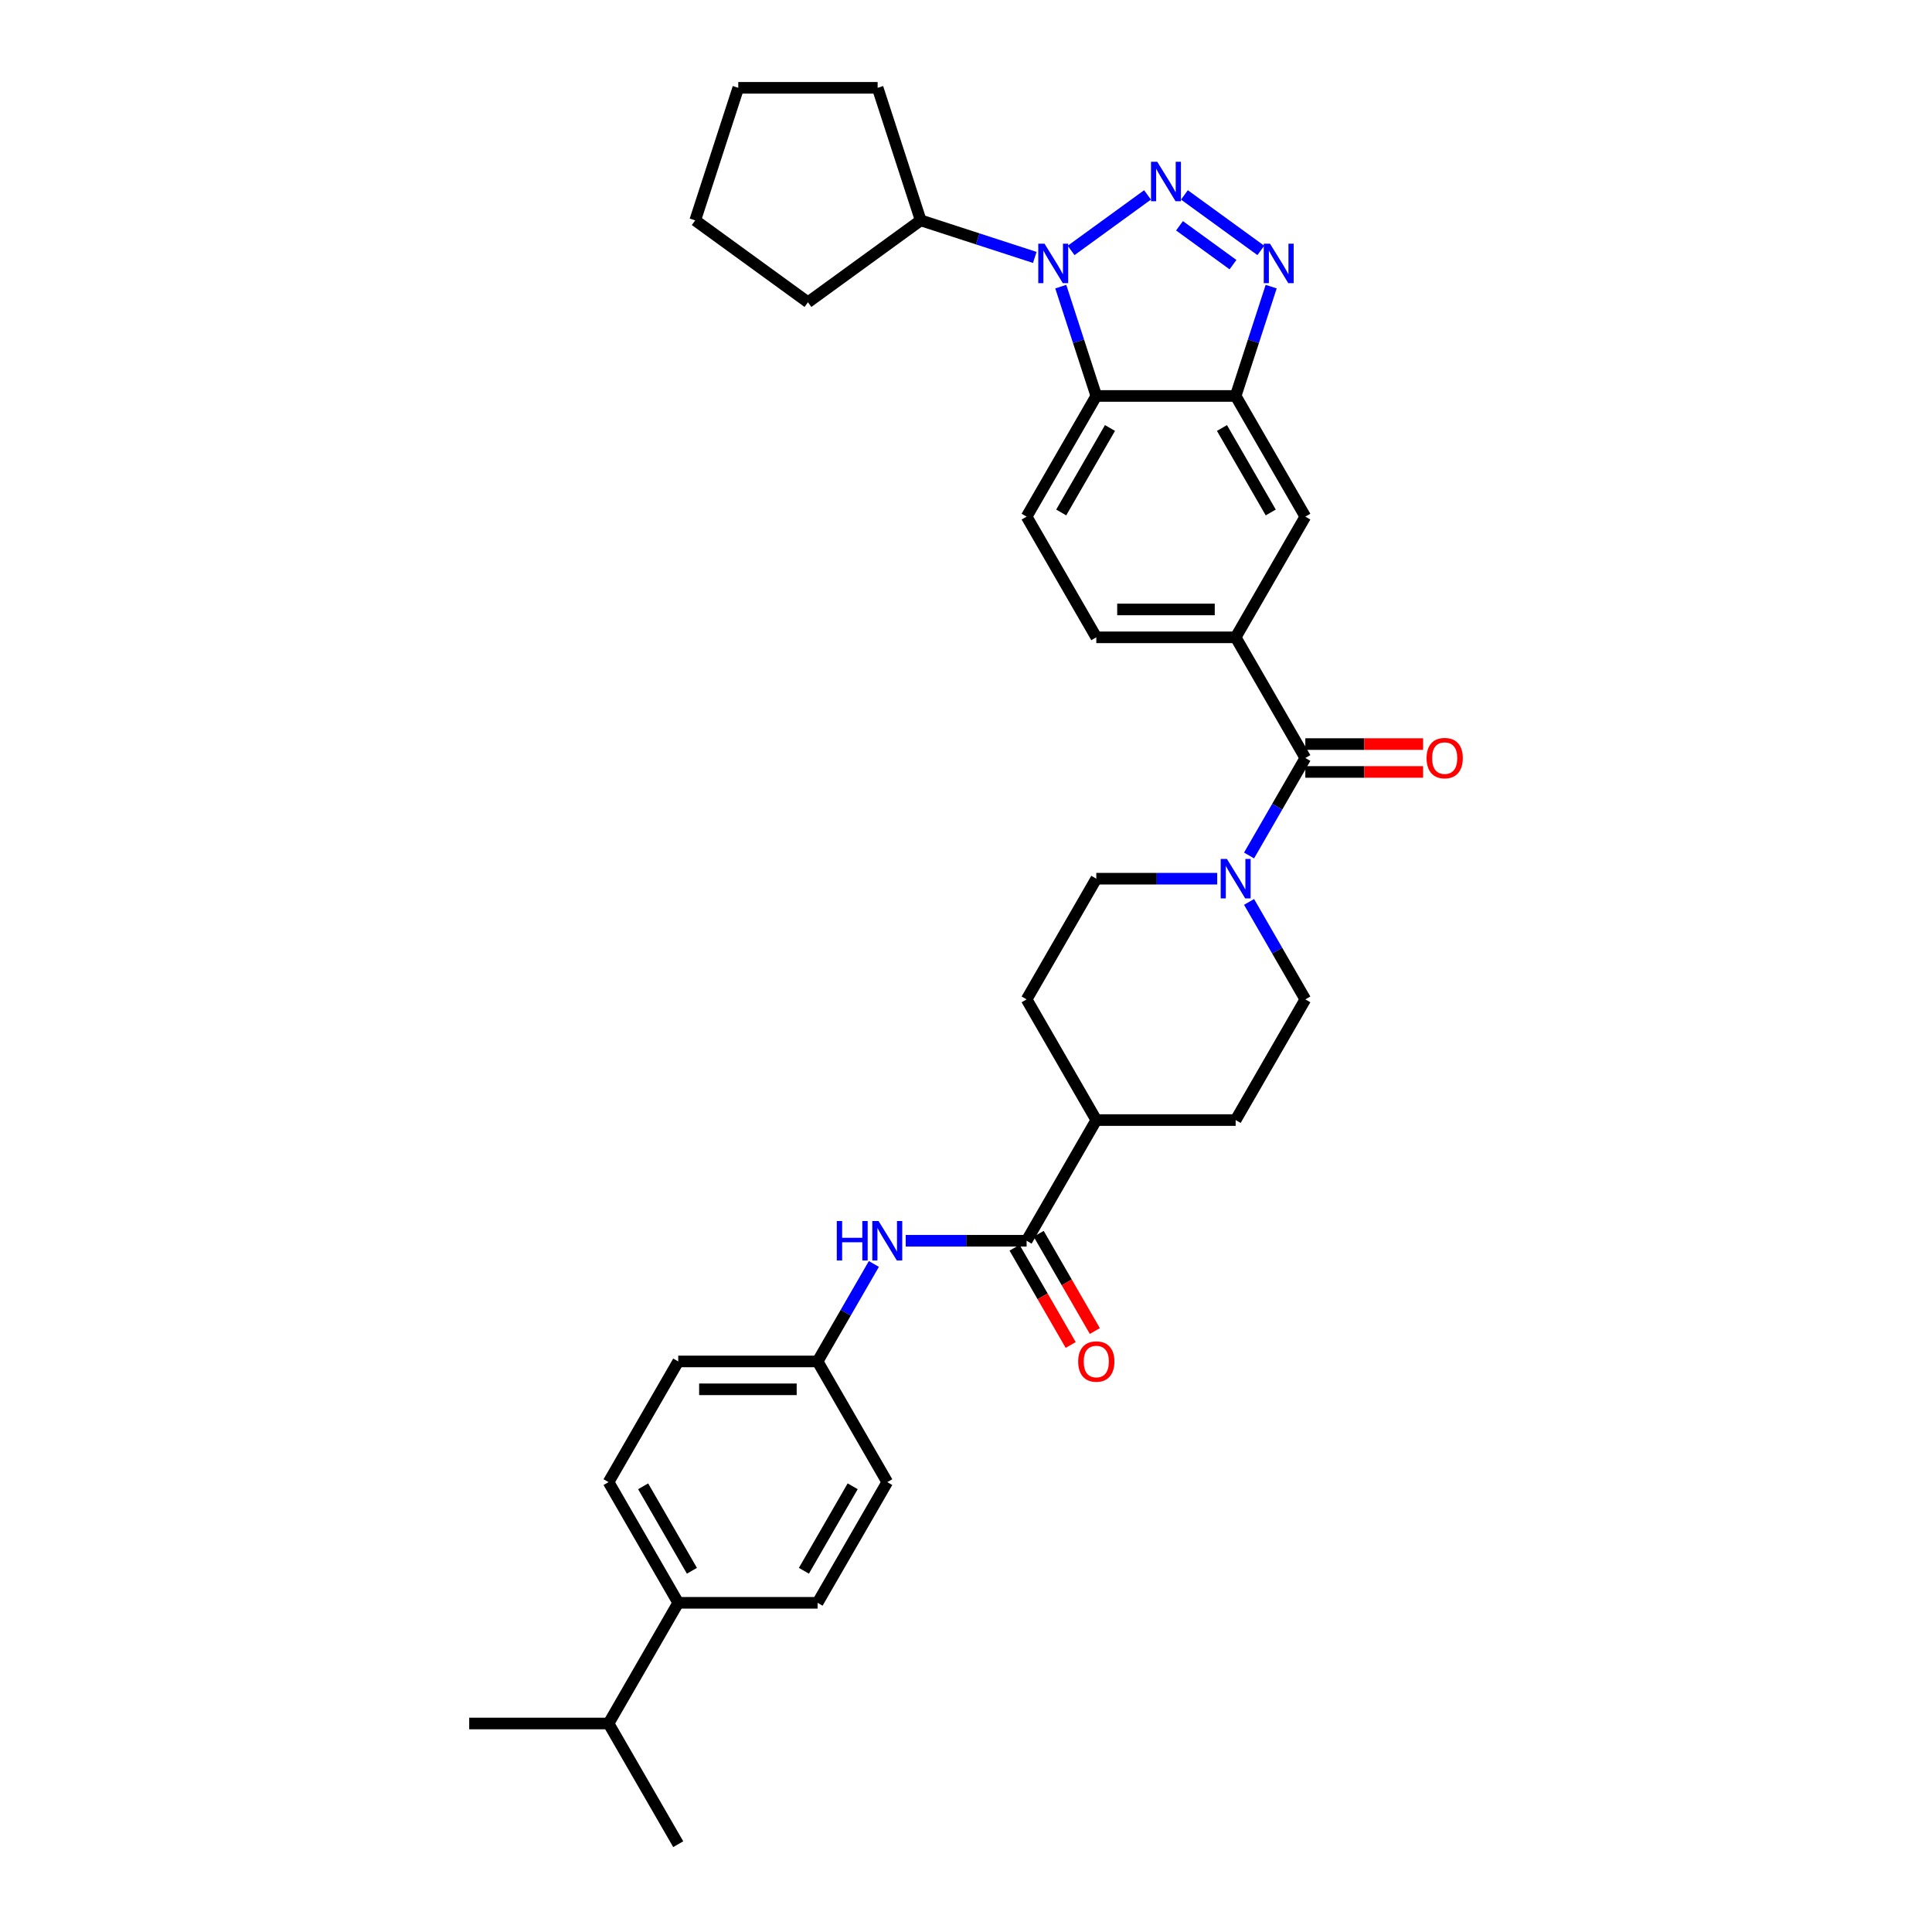 <?xml version='1.0' encoding='iso-8859-1'?>
<svg version='1.1' baseProfile='full'
              xmlns='http://www.w3.org/2000/svg'
                      xmlns:rdkit='http://www.rdkit.org/xml'
                      xmlns:xlink='http://www.w3.org/1999/xlink'
                  xml:space='preserve'
width='1000px' height='1000px' viewBox='0 0 1000 1000'>
<!-- END OF HEADER -->
<rect style='opacity:1.0;fill:#FFFFFF;stroke:none' width='1000' height='1000' x='0' y='0'> </rect>
<path class='bond-0' d='M 593.957,100.886 L 554.407,129.62' style='fill:none;fill-rule:evenodd;stroke:#0000FF;stroke-width:6px;stroke-linecap:butt;stroke-linejoin:miter;stroke-opacity:1' />
<path class='bond-1' d='M 613.057,100.886 L 652.607,129.62' style='fill:none;fill-rule:evenodd;stroke:#0000FF;stroke-width:6px;stroke-linecap:butt;stroke-linejoin:miter;stroke-opacity:1' />
<path class='bond-1' d='M 610.51,116.867 L 638.195,136.981' style='fill:none;fill-rule:evenodd;stroke:#0000FF;stroke-width:6px;stroke-linecap:butt;stroke-linejoin:miter;stroke-opacity:1' />
<path class='bond-2' d='M 549.057,148.361 L 558.249,176.653' style='fill:none;fill-rule:evenodd;stroke:#0000FF;stroke-width:6px;stroke-linecap:butt;stroke-linejoin:miter;stroke-opacity:1' />
<path class='bond-2' d='M 558.249,176.653 L 567.442,204.944' style='fill:none;fill-rule:evenodd;stroke:#000000;stroke-width:6px;stroke-linecap:butt;stroke-linejoin:miter;stroke-opacity:1' />
<path class='bond-12' d='M 535.602,133.241 L 506.077,123.648' style='fill:none;fill-rule:evenodd;stroke:#0000FF;stroke-width:6px;stroke-linecap:butt;stroke-linejoin:miter;stroke-opacity:1' />
<path class='bond-12' d='M 506.077,123.648 L 476.552,114.055' style='fill:none;fill-rule:evenodd;stroke:#000000;stroke-width:6px;stroke-linecap:butt;stroke-linejoin:miter;stroke-opacity:1' />
<path class='bond-3' d='M 657.957,148.361 L 648.765,176.653' style='fill:none;fill-rule:evenodd;stroke:#0000FF;stroke-width:6px;stroke-linecap:butt;stroke-linejoin:miter;stroke-opacity:1' />
<path class='bond-3' d='M 648.765,176.653 L 639.572,204.944' style='fill:none;fill-rule:evenodd;stroke:#000000;stroke-width:6px;stroke-linecap:butt;stroke-linejoin:miter;stroke-opacity:1' />
<path class='bond-10' d='M 567.442,204.944 L 531.377,267.411' style='fill:none;fill-rule:evenodd;stroke:#000000;stroke-width:6px;stroke-linecap:butt;stroke-linejoin:miter;stroke-opacity:1' />
<path class='bond-10' d='M 574.526,221.527 L 549.28,265.254' style='fill:none;fill-rule:evenodd;stroke:#000000;stroke-width:6px;stroke-linecap:butt;stroke-linejoin:miter;stroke-opacity:1' />
<path class='bond-33' d='M 567.442,204.944 L 639.572,204.944' style='fill:none;fill-rule:evenodd;stroke:#000000;stroke-width:6px;stroke-linecap:butt;stroke-linejoin:miter;stroke-opacity:1' />
<path class='bond-8' d='M 639.572,204.944 L 675.638,267.411' style='fill:none;fill-rule:evenodd;stroke:#000000;stroke-width:6px;stroke-linecap:butt;stroke-linejoin:miter;stroke-opacity:1' />
<path class='bond-8' d='M 632.489,221.527 L 657.734,265.254' style='fill:none;fill-rule:evenodd;stroke:#000000;stroke-width:6px;stroke-linecap:butt;stroke-linejoin:miter;stroke-opacity:1' />
<path class='bond-4' d='M 675.638,392.345 L 639.572,329.878' style='fill:none;fill-rule:evenodd;stroke:#000000;stroke-width:6px;stroke-linecap:butt;stroke-linejoin:miter;stroke-opacity:1' />
<path class='bond-5' d='M 675.638,392.345 L 661.074,417.569' style='fill:none;fill-rule:evenodd;stroke:#000000;stroke-width:6px;stroke-linecap:butt;stroke-linejoin:miter;stroke-opacity:1' />
<path class='bond-5' d='M 661.074,417.569 L 646.51,442.794' style='fill:none;fill-rule:evenodd;stroke:#0000FF;stroke-width:6px;stroke-linecap:butt;stroke-linejoin:miter;stroke-opacity:1' />
<path class='bond-14' d='M 675.638,399.558 L 706.113,399.558' style='fill:none;fill-rule:evenodd;stroke:#000000;stroke-width:6px;stroke-linecap:butt;stroke-linejoin:miter;stroke-opacity:1' />
<path class='bond-14' d='M 706.113,399.558 L 736.588,399.558' style='fill:none;fill-rule:evenodd;stroke:#FF0000;stroke-width:6px;stroke-linecap:butt;stroke-linejoin:miter;stroke-opacity:1' />
<path class='bond-14' d='M 675.638,385.132 L 706.113,385.132' style='fill:none;fill-rule:evenodd;stroke:#000000;stroke-width:6px;stroke-linecap:butt;stroke-linejoin:miter;stroke-opacity:1' />
<path class='bond-14' d='M 706.113,385.132 L 736.588,385.132' style='fill:none;fill-rule:evenodd;stroke:#FF0000;stroke-width:6px;stroke-linecap:butt;stroke-linejoin:miter;stroke-opacity:1' />
<path class='bond-15' d='M 630.022,454.811 L 598.732,454.811' style='fill:none;fill-rule:evenodd;stroke:#0000FF;stroke-width:6px;stroke-linecap:butt;stroke-linejoin:miter;stroke-opacity:1' />
<path class='bond-15' d='M 598.732,454.811 L 567.442,454.811' style='fill:none;fill-rule:evenodd;stroke:#000000;stroke-width:6px;stroke-linecap:butt;stroke-linejoin:miter;stroke-opacity:1' />
<path class='bond-16' d='M 646.51,466.828 L 661.074,492.053' style='fill:none;fill-rule:evenodd;stroke:#0000FF;stroke-width:6px;stroke-linecap:butt;stroke-linejoin:miter;stroke-opacity:1' />
<path class='bond-16' d='M 661.074,492.053 L 675.638,517.278' style='fill:none;fill-rule:evenodd;stroke:#000000;stroke-width:6px;stroke-linecap:butt;stroke-linejoin:miter;stroke-opacity:1' />
<path class='bond-6' d='M 531.377,642.212 L 567.442,579.745' style='fill:none;fill-rule:evenodd;stroke:#000000;stroke-width:6px;stroke-linecap:butt;stroke-linejoin:miter;stroke-opacity:1' />
<path class='bond-9' d='M 531.377,642.212 L 500.087,642.212' style='fill:none;fill-rule:evenodd;stroke:#000000;stroke-width:6px;stroke-linecap:butt;stroke-linejoin:miter;stroke-opacity:1' />
<path class='bond-9' d='M 500.087,642.212 L 468.796,642.212' style='fill:none;fill-rule:evenodd;stroke:#0000FF;stroke-width:6px;stroke-linecap:butt;stroke-linejoin:miter;stroke-opacity:1' />
<path class='bond-17' d='M 525.13,645.818 L 539.66,670.985' style='fill:none;fill-rule:evenodd;stroke:#000000;stroke-width:6px;stroke-linecap:butt;stroke-linejoin:miter;stroke-opacity:1' />
<path class='bond-17' d='M 539.66,670.985 L 554.191,696.153' style='fill:none;fill-rule:evenodd;stroke:#FF0000;stroke-width:6px;stroke-linecap:butt;stroke-linejoin:miter;stroke-opacity:1' />
<path class='bond-17' d='M 537.623,638.605 L 552.154,663.772' style='fill:none;fill-rule:evenodd;stroke:#000000;stroke-width:6px;stroke-linecap:butt;stroke-linejoin:miter;stroke-opacity:1' />
<path class='bond-17' d='M 552.154,663.772 L 566.684,688.94' style='fill:none;fill-rule:evenodd;stroke:#FF0000;stroke-width:6px;stroke-linecap:butt;stroke-linejoin:miter;stroke-opacity:1' />
<path class='bond-7' d='M 639.572,329.878 L 675.638,267.411' style='fill:none;fill-rule:evenodd;stroke:#000000;stroke-width:6px;stroke-linecap:butt;stroke-linejoin:miter;stroke-opacity:1' />
<path class='bond-35' d='M 639.572,329.878 L 567.442,329.878' style='fill:none;fill-rule:evenodd;stroke:#000000;stroke-width:6px;stroke-linecap:butt;stroke-linejoin:miter;stroke-opacity:1' />
<path class='bond-35' d='M 628.753,315.452 L 578.261,315.452' style='fill:none;fill-rule:evenodd;stroke:#000000;stroke-width:6px;stroke-linecap:butt;stroke-linejoin:miter;stroke-opacity:1' />
<path class='bond-21' d='M 452.308,654.229 L 437.745,679.453' style='fill:none;fill-rule:evenodd;stroke:#0000FF;stroke-width:6px;stroke-linecap:butt;stroke-linejoin:miter;stroke-opacity:1' />
<path class='bond-21' d='M 437.745,679.453 L 423.181,704.678' style='fill:none;fill-rule:evenodd;stroke:#000000;stroke-width:6px;stroke-linecap:butt;stroke-linejoin:miter;stroke-opacity:1' />
<path class='bond-13' d='M 531.377,267.411 L 567.442,329.878' style='fill:none;fill-rule:evenodd;stroke:#000000;stroke-width:6px;stroke-linecap:butt;stroke-linejoin:miter;stroke-opacity:1' />
<path class='bond-11' d='M 567.442,579.745 L 639.572,579.745' style='fill:none;fill-rule:evenodd;stroke:#000000;stroke-width:6px;stroke-linecap:butt;stroke-linejoin:miter;stroke-opacity:1' />
<path class='bond-36' d='M 567.442,579.745 L 531.377,517.278' style='fill:none;fill-rule:evenodd;stroke:#000000;stroke-width:6px;stroke-linecap:butt;stroke-linejoin:miter;stroke-opacity:1' />
<path class='bond-27' d='M 476.552,114.055 L 418.198,156.452' style='fill:none;fill-rule:evenodd;stroke:#000000;stroke-width:6px;stroke-linecap:butt;stroke-linejoin:miter;stroke-opacity:1' />
<path class='bond-28' d='M 476.552,114.055 L 454.263,45.455' style='fill:none;fill-rule:evenodd;stroke:#000000;stroke-width:6px;stroke-linecap:butt;stroke-linejoin:miter;stroke-opacity:1' />
<path class='bond-20' d='M 567.442,454.811 L 531.377,517.278' style='fill:none;fill-rule:evenodd;stroke:#000000;stroke-width:6px;stroke-linecap:butt;stroke-linejoin:miter;stroke-opacity:1' />
<path class='bond-19' d='M 675.638,517.278 L 639.572,579.745' style='fill:none;fill-rule:evenodd;stroke:#000000;stroke-width:6px;stroke-linecap:butt;stroke-linejoin:miter;stroke-opacity:1' />
<path class='bond-18' d='M 351.051,829.612 L 314.986,767.145' style='fill:none;fill-rule:evenodd;stroke:#000000;stroke-width:6px;stroke-linecap:butt;stroke-linejoin:miter;stroke-opacity:1' />
<path class='bond-18' d='M 358.134,813.029 L 332.889,769.302' style='fill:none;fill-rule:evenodd;stroke:#000000;stroke-width:6px;stroke-linecap:butt;stroke-linejoin:miter;stroke-opacity:1' />
<path class='bond-24' d='M 351.051,829.612 L 314.986,892.079' style='fill:none;fill-rule:evenodd;stroke:#000000;stroke-width:6px;stroke-linecap:butt;stroke-linejoin:miter;stroke-opacity:1' />
<path class='bond-37' d='M 351.051,829.612 L 423.181,829.612' style='fill:none;fill-rule:evenodd;stroke:#000000;stroke-width:6px;stroke-linecap:butt;stroke-linejoin:miter;stroke-opacity:1' />
<path class='bond-25' d='M 423.181,704.678 L 459.246,767.145' style='fill:none;fill-rule:evenodd;stroke:#000000;stroke-width:6px;stroke-linecap:butt;stroke-linejoin:miter;stroke-opacity:1' />
<path class='bond-26' d='M 423.181,704.678 L 351.051,704.678' style='fill:none;fill-rule:evenodd;stroke:#000000;stroke-width:6px;stroke-linecap:butt;stroke-linejoin:miter;stroke-opacity:1' />
<path class='bond-26' d='M 412.362,719.104 L 361.87,719.104' style='fill:none;fill-rule:evenodd;stroke:#000000;stroke-width:6px;stroke-linecap:butt;stroke-linejoin:miter;stroke-opacity:1' />
<path class='bond-22' d='M 314.986,767.145 L 351.051,704.678' style='fill:none;fill-rule:evenodd;stroke:#000000;stroke-width:6px;stroke-linecap:butt;stroke-linejoin:miter;stroke-opacity:1' />
<path class='bond-23' d='M 423.181,829.612 L 459.246,767.145' style='fill:none;fill-rule:evenodd;stroke:#000000;stroke-width:6px;stroke-linecap:butt;stroke-linejoin:miter;stroke-opacity:1' />
<path class='bond-23' d='M 416.098,813.029 L 441.343,769.302' style='fill:none;fill-rule:evenodd;stroke:#000000;stroke-width:6px;stroke-linecap:butt;stroke-linejoin:miter;stroke-opacity:1' />
<path class='bond-29' d='M 314.986,892.079 L 242.855,892.079' style='fill:none;fill-rule:evenodd;stroke:#000000;stroke-width:6px;stroke-linecap:butt;stroke-linejoin:miter;stroke-opacity:1' />
<path class='bond-30' d='M 314.986,892.079 L 351.051,954.545' style='fill:none;fill-rule:evenodd;stroke:#000000;stroke-width:6px;stroke-linecap:butt;stroke-linejoin:miter;stroke-opacity:1' />
<path class='bond-31' d='M 418.198,156.452 L 359.843,114.055' style='fill:none;fill-rule:evenodd;stroke:#000000;stroke-width:6px;stroke-linecap:butt;stroke-linejoin:miter;stroke-opacity:1' />
<path class='bond-32' d='M 454.263,45.455 L 382.132,45.455' style='fill:none;fill-rule:evenodd;stroke:#000000;stroke-width:6px;stroke-linecap:butt;stroke-linejoin:miter;stroke-opacity:1' />
<path class='bond-34' d='M 359.843,114.055 L 382.132,45.455' style='fill:none;fill-rule:evenodd;stroke:#000000;stroke-width:6px;stroke-linecap:butt;stroke-linejoin:miter;stroke-opacity:1' />
<path  class='atom-0' d='M 598.992 83.733
L 605.685 94.553
Q 606.349 95.62, 607.417 97.553
Q 608.484 99.487, 608.542 99.602
L 608.542 83.733
L 611.254 83.733
L 611.254 104.161
L 608.455 104.161
L 601.271 92.331
Q 600.434 90.946, 599.54 89.359
Q 598.674 87.773, 598.415 87.282
L 598.415 104.161
L 595.76 104.161
L 595.76 83.733
L 598.992 83.733
' fill='#0000FF'/>
<path  class='atom-1' d='M 540.637 126.13
L 547.331 136.95
Q 547.994 138.018, 549.062 139.951
Q 550.129 141.884, 550.187 141.999
L 550.187 126.13
L 552.899 126.13
L 552.899 146.558
L 550.101 146.558
L 542.916 134.728
Q 542.08 133.344, 541.185 131.757
Q 540.32 130.17, 540.06 129.679
L 540.06 146.558
L 537.406 146.558
L 537.406 126.13
L 540.637 126.13
' fill='#0000FF'/>
<path  class='atom-2' d='M 657.346 126.13
L 664.04 136.95
Q 664.704 138.018, 665.771 139.951
Q 666.839 141.884, 666.897 141.999
L 666.897 126.13
L 669.609 126.13
L 669.609 146.558
L 666.81 146.558
L 659.626 134.728
Q 658.789 133.344, 657.895 131.757
Q 657.029 130.17, 656.769 129.679
L 656.769 146.558
L 654.115 146.558
L 654.115 126.13
L 657.346 126.13
' fill='#0000FF'/>
<path  class='atom-6' d='M 635.057 444.598
L 641.751 455.417
Q 642.414 456.485, 643.482 458.418
Q 644.549 460.351, 644.607 460.466
L 644.607 444.598
L 647.319 444.598
L 647.319 465.025
L 644.52 465.025
L 637.336 453.196
Q 636.5 451.811, 635.605 450.224
Q 634.74 448.637, 634.48 448.146
L 634.48 465.025
L 631.826 465.025
L 631.826 444.598
L 635.057 444.598
' fill='#0000FF'/>
<path  class='atom-10' d='M 433.121 631.998
L 435.89 631.998
L 435.89 640.682
L 446.335 640.682
L 446.335 631.998
L 449.105 631.998
L 449.105 652.425
L 446.335 652.425
L 446.335 642.991
L 435.89 642.991
L 435.89 652.425
L 433.121 652.425
L 433.121 631.998
' fill='#0000FF'/>
<path  class='atom-10' d='M 454.731 631.998
L 461.425 642.818
Q 462.088 643.885, 463.156 645.818
Q 464.223 647.751, 464.281 647.867
L 464.281 631.998
L 466.993 631.998
L 466.993 652.425
L 464.194 652.425
L 457.01 640.596
Q 456.174 639.211, 455.279 637.624
Q 454.414 636.037, 454.154 635.547
L 454.154 652.425
L 451.5 652.425
L 451.5 631.998
L 454.731 631.998
' fill='#0000FF'/>
<path  class='atom-15' d='M 738.391 392.402
Q 738.391 387.497, 740.815 384.756
Q 743.238 382.015, 747.768 382.015
Q 752.298 382.015, 754.721 384.756
Q 757.145 387.497, 757.145 392.402
Q 757.145 397.365, 754.692 400.192
Q 752.24 402.991, 747.768 402.991
Q 743.267 402.991, 740.815 400.192
Q 738.391 397.394, 738.391 392.402
M 747.768 400.683
Q 750.884 400.683, 752.557 398.605
Q 754.26 396.499, 754.26 392.402
Q 754.26 388.392, 752.557 386.372
Q 750.884 384.324, 747.768 384.324
Q 744.652 384.324, 742.95 386.343
Q 741.276 388.363, 741.276 392.402
Q 741.276 396.528, 742.95 398.605
Q 744.652 400.683, 747.768 400.683
' fill='#FF0000'/>
<path  class='atom-18' d='M 558.065 704.736
Q 558.065 699.831, 560.489 697.09
Q 562.912 694.349, 567.442 694.349
Q 571.972 694.349, 574.395 697.09
Q 576.819 699.831, 576.819 704.736
Q 576.819 709.699, 574.366 712.526
Q 571.914 715.325, 567.442 715.325
Q 562.941 715.325, 560.489 712.526
Q 558.065 709.728, 558.065 704.736
M 567.442 713.017
Q 570.558 713.017, 572.231 710.939
Q 573.934 708.833, 573.934 704.736
Q 573.934 700.726, 572.231 698.706
Q 570.558 696.657, 567.442 696.657
Q 564.326 696.657, 562.624 698.677
Q 560.95 700.697, 560.95 704.736
Q 560.95 708.862, 562.624 710.939
Q 564.326 713.017, 567.442 713.017
' fill='#FF0000'/>
</svg>
